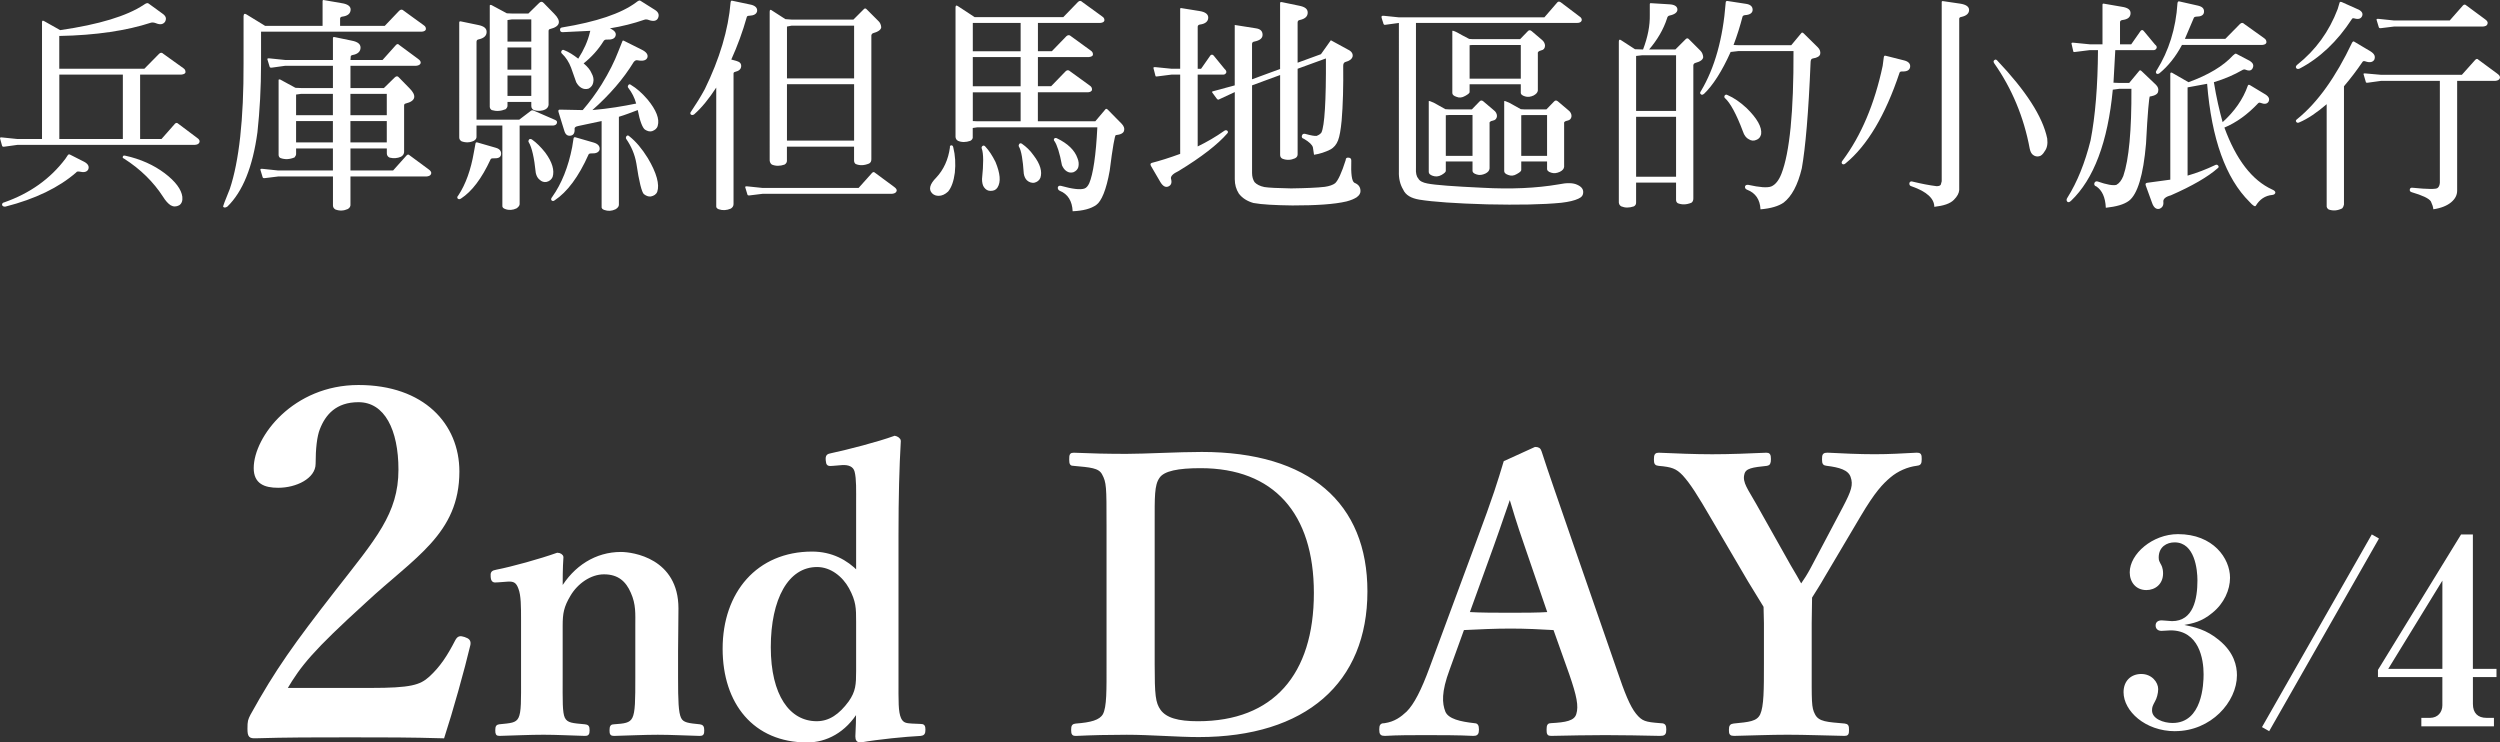 <?xml version="1.0" encoding="UTF-8"?>
<svg id="uuid-33fc3b30-9889-434b-934b-9120fc19d2e8" data-name="レイヤー 2" xmlns="http://www.w3.org/2000/svg" viewBox="0 0 155.977 46.322">
  <rect x="0" y="0" width="155.977" height="46.322" fill="#333333" stroke="none"/>
  <defs>
    <style>
      .uuid-41b08fee-7aa0-4b0d-912e-261cccb0455a {
        stroke: #fff;
        stroke-miterlimit: 10;
        stroke-width: .172px;
      }

      .uuid-41b08fee-7aa0-4b0d-912e-261cccb0455a, .uuid-ab659f83-fd1c-4596-9bd6-1c6766ea1f33 {
        fill: #fff;
      }

      .uuid-ab659f83-fd1c-4596-9bd6-1c6766ea1f33 {
        stroke-width: 0px;
      }
    </style>
  </defs>
  <g id="uuid-ef620752-849d-47bb-8d5c-45717454fb58" data-name="文字">
    <g>
      <g>
        <path class="uuid-ab659f83-fd1c-4596-9bd6-1c6766ea1f33" d="m8.743,8.674h1.331l.84-.953c.07-.07.14-.07.21,0l1.177.883c.126.084.182.182.14.28-.042.098-.126.14-.28.154H1.095l-.812.112c-.084.014-.14,0-.154-.056L.002,8.632c-.014-.056.042-.07.14-.056l.952.098h1.527V1.446c-.014-.14.028-.182.112-.14l1.022.574c2.423-.351,4.16-.883,5.197-1.569.154-.112.252-.14.308-.098l.868.63c.224.154.28.308.168.518-.126.168-.308.196-.575.084-.112-.042-.224-.056-.308-.028-1.499.49-3.418.785-5.715.827v2.045h5.309l.911-.925c.098-.098.182-.098.28,0l1.233.883c.112.07.154.168.14.28-.028.07-.112.112-.252.126h-2.577v4.02Zm-4.524,1.023c.042-.07.098-.085.168-.042l.883.448c.224.126.308.28.238.462-.084.168-.266.21-.56.14-.098-.014-.168,0-.196.056-1.079.939-2.549,1.653-4.412,2.129-.112.014-.182-.028-.21-.098-.014-.085.042-.154.14-.169,1.597-.56,2.872-1.471,3.81-2.717l.14-.21Zm-.518-5.043v4.02h3.964v-4.02h-3.964Zm3.964,5.113c.014-.056.056-.07.14-.056.967.21,1.793.588,2.465,1.093.686.518,1.05,1.022,1.106,1.471.028.252-.042.434-.196.532-.182.098-.364.098-.532,0-.154-.098-.322-.28-.476-.532-.588-.911-1.401-1.723-2.437-2.381-.07-.028-.098-.056-.07-.126Z"/>
        <path class="uuid-ab659f83-fd1c-4596-9bd6-1c6766ea1f33" d="m20.126,1.614V.073c0-.056.028-.084.07-.07l1.135.196c.364.056.546.196.546.392,0,.252-.182.406-.532.448-.084.014-.126.056-.126.126v.448h2.788l.896-.939c.098-.098.196-.098.294,0l1.233.896c.112.07.154.154.14.267-.028.084-.112.126-.252.14h-10.03v1.976c0,1.555-.084,2.983-.224,4.286-.294,2.185-.925,3.726-1.877,4.65-.112.07-.196.084-.266.014-.014-.028.126-.406.42-1.121.574-1.723.868-4.343.855-7.83V.998c.014-.14.07-.168.182-.098l1.163.714h3.586Zm-2.788,9.399l-.798.098c-.084.014-.14,0-.154-.056l-.14-.462c-.014-.057.042-.07.154-.057l.939.099h3.432v-1.373h-2.297v.35c0,.07-.042.14-.098.21-.308.126-.588.14-.868.042-.07-.028-.112-.084-.126-.183v-4.692c.014-.042.042-.042.098-.028l.953.518.336.014h2.003v-1.387h-2.984l-.812.112c-.084.014-.14,0-.154-.056l-.14-.462c-.014-.056.042-.07.154-.056l.952.098h2.984v-1.359c0-.056.028-.084.098-.07l1.079.224c.364.07.546.21.546.435,0,.238-.168.406-.504.462-.084.014-.126.07-.112.154l-.014.154h2.003l.841-.939c.07-.07.14-.07.196,0l1.177.869c.14.098.196.196.154.294-.042.084-.14.126-.28.14h-4.09v1.387h2.087l.672-.658c.098-.098.196-.098.266,0l.658.672c.462.462.392.798-.238.952-.07.014-.098.057-.098.127v2.914c-.014.112-.07.21-.196.28-.224.098-.462.112-.7.056-.112-.042-.182-.14-.182-.266v-.308h-2.269v1.373h2.662l.84-.939c.07-.07.126-.07.196,0l1.177.868c.14.098.196.196.154.294-.042.098-.14.141-.294.154h-4.735v1.737c.014.112-.042.224-.168.294-.252.112-.504.126-.77.028-.098-.056-.154-.14-.154-.252v-1.807h-3.432Zm3.432-5.155h-2.003l-.294.042v1.289h2.297v-1.331Zm0,1.695h-2.297v1.331h2.297v-1.331Zm1.093-.364h2.269v-1.331h-2.269v1.331Zm0,1.695h2.269v-1.331h-2.269v1.331Z"/>
        <path class="uuid-ab659f83-fd1c-4596-9bd6-1c6766ea1f33" d="m29.66,8.982c.014-.084.042-.112.112-.098l1.163.336c.252.07.364.224.322.448-.042.168-.196.224-.504.21-.084,0-.14.028-.154.084-.546,1.177-1.163,1.989-1.835,2.424-.084.056-.154.056-.21,0-.042-.057-.028-.127.042-.196.462-.7.784-1.611.967-2.676l.098-.532Zm.07-1.148v.658c.014.126-.042.224-.168.294-.238.112-.504.127-.77.028-.084-.056-.14-.126-.14-.238V1.404c0-.056.028-.084.098-.07l1.079.224c.35.07.532.196.532.434,0,.238-.168.392-.49.462-.098.014-.14.07-.14.154v4.86h2.662l.7-.532c.07-.07.154-.07.252-.014l1.289.56c.098.042.14.098.112.196-.028.098-.112.14-.224.154h-2.101v4.902c0,.084-.07.183-.196.267-.238.112-.476.126-.7.042-.126-.042-.196-.112-.182-.21v-5.001h-1.611Zm1.933-1.232c0,.07-.042.14-.112.21-.308.126-.588.14-.868.056-.07-.042-.112-.098-.126-.196V.34c.014-.042.042-.042.098-.028l.967.518.322.014h1.022l.672-.659c.098-.098.196-.098.28,0l.658.673c.462.462.378.798-.252.952-.07.014-.098.056-.098.126v4.608c-.014.112-.07.21-.196.28-.224.112-.462.112-.686.056-.126-.042-.196-.14-.196-.266v-.252h-1.485v.238Zm1.485-4.006v-1.387h-1.205l-.28.042v1.345h1.485Zm0,1.751v-1.387h-1.485v1.387h1.485Zm0,1.639v-1.275h-1.485v1.275h1.485Zm-.14,2.717c.042-.042.112-.042.182,0,.28.196.56.477.826.812.448.603.588,1.121.462,1.527-.07.154-.196.266-.378.308-.154.028-.308-.014-.434-.14-.126-.098-.196-.238-.238-.42-.098-.966-.252-1.611-.434-1.905-.042-.056-.028-.112.014-.183Zm2.773-.056c.014-.07.056-.098.112-.084l1.163.336c.266.084.392.238.35.448-.056.168-.238.238-.518.224-.098,0-.154.028-.168.07-.617,1.387-1.331,2.34-2.115,2.858-.07.056-.14.056-.196,0-.042-.056-.028-.127.042-.21.588-.826,1.008-1.877,1.247-3.109l.084-.532Zm.294-.784c-.154.027-.238.084-.224.182.014.252-.07.393-.252.42-.196.028-.322-.07-.392-.308l-.364-1.177c-.028-.098.014-.154.112-.14l1.401.028c.434-.504.826-1.036,1.177-1.597.476-.77.812-1.457,1.037-2.045l.252-.63c.014-.07.056-.085.126-.042l1.065.532c.322.154.434.322.378.504-.07.182-.28.238-.63.168-.084-.014-.154.028-.224.112-.63,1.036-1.499,2.045-2.577,2.997.995-.084,1.905-.238,2.731-.406-.098-.364-.266-.686-.49-.98-.042-.042-.042-.098,0-.168.042-.07.098-.07.168-.014.35.21.672.49,1.023.896.56.672.77,1.232.644,1.652-.042.169-.168.267-.35.336-.154.042-.294,0-.448-.098-.154-.112-.322-.546-.448-1.219-.378.141-.756.294-1.177.42v5.491c0,.099-.07.196-.21.28-.238.112-.462.126-.7.042-.126-.042-.182-.112-.168-.21v-5.337l-1.457.309Zm.729-5.856l.028-.084-1.737.084c-.098,0-.154-.056-.154-.154,0-.084.042-.126.126-.14,2.143-.351,3.684-.869,4.609-1.555.14-.112.224-.154.28-.112l.911.574c.224.14.28.322.182.519-.084.168-.28.21-.56.112-.098-.042-.21-.056-.308-.014-.644.224-1.359.406-2.129.532.294.126.42.294.35.477-.056.168-.238.238-.532.224-.098-.014-.182.028-.224.112-.322.519-.742.981-1.233,1.373.252.21.42.42.49.602.112.196.154.392.112.574-.028.169-.112.294-.28.392-.154.056-.322.042-.462-.042-.126-.07-.238-.196-.322-.35l-.322-.911c-.126-.336-.322-.644-.56-.868-.056-.042-.07-.098-.042-.168.042-.07.098-.098.168-.056.294.112.574.294.882.532.35-.546.602-1.106.729-1.653Zm2.283,6.485c.056-.056.112-.056.182.014.406.322.784.77,1.149,1.359.56.939.742,1.653.588,2.101-.07.168-.21.252-.406.294-.154.014-.294-.042-.434-.154-.126-.126-.294-.757-.462-1.905-.098-.574-.322-1.079-.63-1.527-.042-.056-.028-.112.014-.182Z"/>
        <path class="uuid-ab659f83-fd1c-4596-9bd6-1c6766ea1f33" d="m43.314,7.133c-.084.056-.154.056-.21.014-.056-.056-.042-.126.028-.21.294-.435.574-.883.84-1.373.925-1.891,1.471-3.712,1.611-5.421.014-.084.042-.112.098-.098l1.191.252c.266.07.392.21.364.406-.042.182-.21.266-.49.28-.098,0-.14.028-.154.084-.252.896-.574,1.779-.966,2.647l.35.098c.196.057.28.169.266.336-.014.169-.14.28-.378.336-.07.014-.098.056-.098.098v8.152c0,.112-.056.21-.168.28-.266.112-.504.126-.757.042-.112-.042-.168-.112-.154-.21v-7.382c-.448.686-.896,1.247-1.373,1.667Zm4.272,4.594h5.981l.841-.939c.07-.07.126-.07.196,0l1.177.869c.14.098.196.196.154.28-.042.098-.14.14-.28.154h-8.068l-.798.098c-.084.014-.14,0-.154-.042l-.14-.462c-.014-.056.042-.07.154-.056l.939.098Zm1.513-1.709c0,.112-.056.196-.154.252-.28.098-.546.098-.784,0-.084-.056-.126-.141-.14-.252V.732c0-.127.056-.154.154-.07l.826.532.392.028h3.852l.644-.644c.056-.07.126-.07.196.014l.714.715c.112.098.168.238.182.392-.014.154-.182.28-.49.364-.098.028-.14.112-.126.225v7.648c0,.126-.042.21-.14.266-.308.126-.588.14-.841.028-.056-.042-.098-.112-.098-.21v-.869h-4.189v.869Zm4.189-5.127V1.6h-3.894l-.294.056v3.236h4.189Zm0,3.88v-3.516h-4.189v3.516h4.189Z"/>
        <path class="uuid-ab659f83-fd1c-4596-9bd6-1c6766ea1f33" d="m59.349,9.066c.07,0,.112.042.126.126.126.505.154,1.023.098,1.583-.07.532-.21.925-.42,1.177-.196.182-.392.266-.588.266-.154,0-.294-.042-.406-.154-.238-.238-.154-.574.252-.981.462-.49.756-1.135.855-1.877-.014-.085.014-.127.084-.141Zm1.345-.518c0,.112-.056.182-.154.238-.28.099-.546.099-.77,0-.098-.056-.14-.126-.154-.238V.466c0-.126.056-.154.168-.07l1.023.672h5.533l.91-.939c.098-.098.182-.098.28,0l1.233.896c.112.07.154.154.14.266-.028.084-.112.126-.252.14h-3.894v1.765h.868l.91-.939c.098-.084.196-.084.28,0l1.233.896c.112.07.154.168.14.28-.028.07-.112.112-.238.126h-3.194v1.821h.826l.896-.925c.098-.098.196-.098.294,0l1.218.883c.112.07.154.168.14.28-.028.084-.112.126-.238.14h-3.138v1.807h3.586l.616-.729c.042-.07.098-.056.168.014l.868.882c.126.14.182.28.14.42-.028.154-.224.252-.518.28-.056,0-.196.756-.378,2.213-.21,1.205-.518,1.919-.841,2.144-.336.238-.826.364-1.471.392-.028-.644-.308-1.078-.799-1.274-.098-.042-.14-.126-.126-.224.028-.084.098-.112.21-.084.7.196,1.177.252,1.443.168.126-.042.224-.154.308-.336.238-.56.42-1.736.504-3.487h-7.48l-.294.042v.56Zm2.984-7.116h-2.984v1.765h2.984v-1.765Zm0,2.129h-2.984v1.821h2.984v-1.821Zm0,4.006v-1.807h-2.984v1.793l.294.014h2.689Zm-2.381,1.54c.07-.042.126-.028.182.042.224.238.434.56.63.953.294.714.35,1.246.126,1.597-.098.154-.238.21-.434.21-.168,0-.294-.07-.406-.224-.084-.112-.126-.294-.126-.518.098-.939.098-1.583-.014-1.891-.028-.056-.014-.112.042-.169Zm2.297-.126c.042-.056.112-.056.182,0,.238.168.49.393.714.715.42.546.546,1.022.42,1.4-.07.168-.21.266-.392.308-.154.014-.308-.028-.448-.154-.098-.098-.168-.238-.196-.42-.056-.855-.154-1.429-.294-1.667-.042-.056-.028-.112.014-.182Zm2.171-.322c.042-.056.112-.07.182-.028.672.322,1.106.743,1.275,1.233.084.196.098.378.056.56-.042.14-.14.252-.308.322-.154.042-.294.028-.434-.07-.126-.084-.21-.21-.28-.364-.14-.77-.308-1.275-.462-1.499-.042-.042-.056-.098-.028-.154Z"/>
        <path class="uuid-ab659f83-fd1c-4596-9bd6-1c6766ea1f33" d="m73.632,4.654h-.532l-.883.112c-.07.014-.112.014-.126-.028l-.126-.49c-.014-.056.042-.07.154-.056l.981.098h.532V.564c0-.056.028-.07.084-.056l1.135.183c.35.056.532.196.532.406,0,.238-.182.392-.518.434-.098.014-.14.07-.14.141v2.619h.21l.588-.84c.07-.056.126-.056.196.014l.686.84c.098.085.126.169.098.238-.042.07-.098.112-.182.112h-1.597v4.482c.575-.28,1.135-.603,1.667-.981.07-.042.126-.042.182,0,.056.056.056.112-.014.182-.574.659-1.583,1.457-3.04,2.34-.336.154-.49.322-.462.462.07.238.028.406-.154.49-.182.084-.35-.014-.504-.266l-.588-1.008c-.056-.098-.042-.168.056-.196.49-.126,1.079-.308,1.765-.56v-4.944Zm2.409,1.555c-.042.028-.084,0-.14-.07l-.266-.364c-.028-.042-.014-.07.056-.084l1.345-.364V1.558l1.331.21c.28.042.406.182.406.406,0,.21-.168.351-.518.42-.098.014-.14.07-.14.154v2.199l1.751-.644V.2c0-.056.028-.084.098-.07l1.079.224c.364.07.546.196.546.434s-.168.393-.504.462c-.084.014-.126.07-.126.154v2.508l1.457-.532.617-.869,1.079.589c.21.098.308.252.28.42-.042.168-.196.28-.462.351-.084.028-.126.112-.126.238.014,1.275-.014,2.423-.098,3.418-.056.574-.126.981-.224,1.233-.098.252-.252.448-.49.574-.308.154-.644.266-1.009.322l-.07-.463c-.042-.154-.224-.336-.56-.532-.112-.028-.154-.098-.126-.196.028-.098.098-.14.21-.112.35.098.588.14.7.126.126-.042.238-.112.308-.21.196-.406.294-1.961.28-4.623l-1.765.644v5.295c.014.126-.042.238-.168.294-.252.112-.504.126-.77.028-.098-.042-.154-.126-.154-.238v-4.987l-1.751.644v5.463c0,.238.056.42.154.574.126.14.336.252.617.308.266.042.812.07,1.667.084.925-.014,1.625-.042,2.101-.098.294-.042.518-.126.644-.225.182-.168.406-.644.658-1.442,0-.126.07-.168.182-.154.112.014.168.056.168.182-.028.827.028,1.289.196,1.387.252.098.378.266.378.518,0,.28-.294.491-.868.644-.77.182-1.891.252-3.376.252-1.093-.014-1.905-.056-2.437-.154-.392-.112-.7-.308-.91-.588-.168-.266-.252-.56-.252-.896v-5.435l-.994.462Z"/>
        <path class="uuid-ab659f83-fd1c-4596-9bd6-1c6766ea1f33" d="m88.342,10.509c-.014.28.028.491.14.617.084.168.28.266.575.322.49.098,1.639.182,3.432.266,1.779.098,3.362.028,4.748-.21.532-.112.925-.098,1.177.028.252.112.364.266.364.448,0,.196-.084.322-.308.42-.238.112-.588.196-1.065.252-1.149.112-2.689.141-4.622.098-1.947-.056-3.362-.154-4.231-.294-.504-.085-.855-.28-1.008-.63-.196-.322-.28-.714-.266-1.121V1.432l-.826.112c-.084.028-.14-.014-.154-.126-.028-.084-.07-.196-.098-.308-.028-.098.014-.14.126-.126l.952.098h9.077l.812-.939c.056-.056.126-.056.21,0l1.149.869c.14.084.182.182.154.28-.042.098-.14.14-.308.14h-10.029v9.077Zm.798-4.188c0-.042.098-.014.308.084.14.084.392.21.729.406l.224.014h1.429l.476-.49c.07-.084.154-.084.238-.014l.644.546c.14.099.21.238.21.378-.014.154-.098.252-.252.28-.168.028-.238.098-.21.196v2.788c-.014.14-.098.238-.266.322-.182.084-.364.112-.532.056-.196-.056-.28-.14-.266-.28v-.532h-1.667v.588c0,.07-.098.154-.266.252-.196.112-.378.112-.546.056-.168-.056-.252-.14-.252-.238v-4.412Zm1.261.855l-.196.014v2.536h1.667v-2.549h-1.471Zm.21-5.239c0-.042.098-.014.322.099.14.084.378.21.729.392l.21.014h2.97l.476-.49c.07-.084.154-.084.238-.014l.644.547c.14.112.196.252.196.378-.014.154-.084.252-.238.28-.168.042-.238.112-.21.21v2.297c-.014.127-.112.225-.266.309-.182.084-.364.112-.532.056-.196-.056-.28-.14-.266-.266v-.49h-3.194v.49c0,.056-.098.14-.28.238-.196.112-.364.127-.532.056-.182-.056-.266-.14-.266-.238V1.936Zm1.079.883v2.087h3.194v-2.101h-3.012l-.182.014Zm2.157,3.502c0-.042.098-.014.308.084.14.084.392.21.729.406l.224.014h1.373l.476-.49c.07-.084.154-.084.238-.014l.644.546c.14.099.21.238.21.378-.014.154-.098.252-.252.28-.168.028-.238.098-.21.196v2.689c-.014.126-.098.225-.266.309-.182.084-.364.112-.532.056-.196-.056-.28-.14-.266-.28v-.42h-1.611v.532c0,.07-.098.154-.28.252-.182.112-.364.126-.532.056-.168-.056-.252-.14-.252-.238v-4.356Zm1.261.855l-.196.014v2.536h1.611v-2.549h-1.415Z"/>
        <path class="uuid-ab659f83-fd1c-4596-9bd6-1c6766ea1f33" d="m102.078,12.638c0,.112-.042.182-.14.238-.294.098-.546.098-.784,0-.098-.057-.14-.127-.154-.238V2.595c0-.127.056-.154.168-.07l.84.546.434.014h.07c.294-.77.434-1.485.42-2.157V.269c0-.056.028-.084.084-.07l1.135.07c.322.015.49.127.504.309s-.154.322-.49.392c-.084.014-.14.084-.154.169-.224.7-.617,1.358-1.121,1.947h1.639l.644-.644c.07-.07.14-.07.21.014l.714.714c.098.098.154.238.168.392-.014.154-.168.28-.49.364-.098.028-.14.098-.126.224v8.237c0,.126-.042.21-.126.266-.322.126-.588.126-.84.028-.07-.042-.112-.112-.112-.21v-1.079h-2.493v1.247Zm2.493-5.715v-3.474h-2.129l-.364.042v3.432h2.493Zm0,4.104v-3.74h-2.493v3.74h2.493Zm1.737-5.168c-.084.07-.154.07-.196.014-.056-.042-.056-.098.014-.196.854-1.429,1.373-3.278,1.541-5.505,0-.07.028-.112.098-.112l1.191.183c.266.042.406.182.392.392-.014.183-.182.294-.476.309-.084.014-.14.042-.154.098-.154.589-.336,1.177-.56,1.765l.308.014h3.292l.617-.742c.042-.07.098-.057.168.014l.868.855c.126.126.182.266.154.42-.028.141-.182.238-.462.28-.098.014-.14.098-.14.267-.126,3.109-.322,5.322-.546,6.583-.252,1.065-.644,1.765-1.135,2.144-.322.224-.799.364-1.443.42-.028-.602-.308-1.022-.826-1.219-.112-.042-.154-.112-.14-.21.028-.084.098-.112.21-.098.7.154,1.177.196,1.429.098.266-.112.476-.392.63-.784.518-1.317.77-3.894.756-7.662h-3.432l-.49.056c-.546,1.219-1.121,2.102-1.667,2.62Zm1.289.112c.042-.07.112-.084.182-.042.392.168.784.435,1.191.812.658.644.967,1.191.91,1.625-.042.182-.14.308-.308.364-.154.07-.308.056-.462-.042-.154-.07-.294-.252-.364-.477-.406-1.092-.799-1.793-1.107-2.073-.056-.043-.07-.098-.042-.169Z"/>
        <path class="uuid-ab659f83-fd1c-4596-9bd6-1c6766ea1f33" d="m117.531,3.575c.014-.084.042-.112.112-.098l1.163.294c.28.07.406.225.364.435-.042.182-.21.266-.504.252-.084,0-.14.028-.154.084-.883,2.647-2.017,4.553-3.376,5.659-.084.07-.154.07-.21.014-.042-.056-.028-.127.042-.21,1.148-1.54,1.989-3.516,2.493-5.897l.07-.532Zm3.614-3.446c0-.056.028-.07.098-.056l1.05.154c.378.057.56.196.56.393,0,.21-.154.364-.476.434-.098.014-.154.056-.14.154v10.646c-.014.196-.112.392-.336.617-.238.238-.63.364-1.218.434,0-.518-.476-.953-1.401-1.275-.126-.028-.168-.098-.154-.21.028-.098.112-.126.224-.084.518.126,1.022.224,1.471.28.14,0,.224-.028.266-.098l.056-.21V.13Zm3.278,3.628c.07-.056.112-.056.182.014,1.779,1.877,2.844,3.502,3.123,4.875.042.336-.014.603-.154.784-.112.196-.238.309-.364.322-.126.028-.252,0-.364-.084-.098-.07-.168-.196-.21-.392-.364-1.975-1.121-3.768-2.213-5.323-.056-.084-.056-.154,0-.196Z"/>
        <path class="uuid-ab659f83-fd1c-4596-9bd6-1c6766ea1f33" d="m129.214,12.526c-.098.098-.168.112-.238.056-.056-.07-.056-.154.014-.252.616-.981,1.093-2.171,1.443-3.571.294-1.513.448-3.39.462-5.631h-.518l-.896.112c-.07.014-.112.014-.126-.028l-.112-.49c-.014-.056.042-.07.14-.056l.995.098h.798V.298c0-.056.028-.084.084-.07l1.135.196c.364.056.532.182.532.393,0,.252-.168.392-.518.434-.098.014-.14.07-.14.14v1.373h.7l.588-.84c.07-.07.126-.07.196.014l.7.841c.098.07.126.154.098.224-.042.084-.098.126-.196.126h-2.381l-.112,2.031.378.015h.602l.616-.743c.042-.07.098-.056.168.014l.882.84c.126.126.182.266.14.42-.014.14-.168.252-.462.308h-.056c-.042.014-.14,1.009-.238,2.956-.168,1.961-.532,3.151-1.065,3.558-.322.238-.798.364-1.443.435-.028-.659-.238-1.093-.588-1.331-.112-.028-.154-.112-.126-.21.042-.098.112-.126.21-.098.56.196.953.266,1.163.21.182-.099.322-.28.434-.56.35-1.022.518-2.844.504-5.435h-.742l-.42.056c-.308,3.264-1.19,5.589-2.605,6.934Zm11.024-7.172c.028-.07.07-.084.14-.042l.883.532c.28.154.364.309.28.49-.084.154-.252.183-.504.084-.056-.028-.112-.014-.154.028-.644.686-1.359,1.205-2.101,1.513.728,1.989,1.723,3.292,2.984,3.866.126.056.196.112.196.196-.014.07-.07.126-.182.14-.462.042-.798.28-1.037.673-.042.084-.182,0-.392-.238-1.485-1.471-2.367-3.922-2.647-7.368l-1.219.224v5.505c.588-.168,1.163-.392,1.723-.658.07-.042.14-.028.182.028.056.07.042.126-.042.182-.588.518-1.569,1.093-2.914,1.681-.322.084-.476.224-.462.392.028.224-.056.378-.252.448-.196.042-.35-.084-.448-.364l-.392-1.079c-.042-.112-.014-.168.084-.182l1.443-.196v-6.542c-.014-.126.028-.168.112-.126l1.023.588c1.233-.448,2.171-1.008,2.773-1.667.084-.084.154-.127.196-.112l.855.448c.196.126.266.266.182.448-.07.154-.21.196-.42.112-.084-.042-.168-.028-.252.028-.462.266-1.05.532-1.751.742.154.953.35,1.793.546,2.494.742-.673,1.275-1.429,1.569-2.269Zm-5.505-.784c-.084.056-.154.056-.196.014-.042-.056-.042-.126.028-.21.742-1.19,1.191-2.591,1.289-4.174.014-.084.042-.126.112-.112l1.177.266c.28.07.392.196.364.42-.028.182-.196.266-.49.266-.098.014-.126.042-.14.07l-.56,1.316h2.521l.911-.924c.098-.098.182-.098.28,0l1.233.882c.112.07.154.169.14.28-.028.084-.112.126-.252.14h-5.015c-.378.714-.855,1.317-1.401,1.765Z"/>
        <path class="uuid-ab659f83-fd1c-4596-9bd6-1c6766ea1f33" d="m145.962.185c.014-.07.056-.084.14-.056l.939.42c.294.112.406.267.336.448-.07.168-.224.225-.476.154-.084-.028-.14-.014-.168.042-.91,1.401-2.017,2.438-3.25,3.082-.098.042-.168.042-.224-.028-.042-.07-.014-.14.07-.21,1.149-.911,1.989-2.073,2.521-3.474l.112-.378Zm-2.507,7.452c-.098.042-.154.028-.196-.042-.042-.056-.014-.112.084-.182,1.261-1.023,2.395-2.62,3.404-4.749.042-.07.084-.098.126-.07l1.036.616c.238.154.308.308.224.518-.098.154-.28.196-.56.099-.084-.028-.14-.015-.168.027-.364.533-.742,1.037-1.163,1.527v7.382c-.014.07-.042.154-.112.238-.28.14-.56.168-.841.07-.084-.056-.14-.14-.126-.238v-6.332c-.602.519-1.177.911-1.709,1.135Zm5.099-2.591l-.812.112c-.084.015-.14,0-.14-.056l-.14-.477c-.014-.042.042-.056.14-.042l.953.084h5.043l.84-.939c.07-.07.14-.07.196,0l1.177.869c.14.098.196.196.154.294-.042.098-.14.14-.28.154h-2.381v6.85c0,.28-.126.518-.378.728-.252.21-.63.364-1.107.434-.014-.154-.07-.308-.154-.49-.126-.196-.532-.378-1.191-.574-.098-.028-.14-.084-.126-.168.014-.084.07-.126.168-.112.967.098,1.485.098,1.569.014.084-.07.126-.168.14-.322v-6.359h-3.67Zm.812-3.768h3.474l.827-.939c.07-.07.14-.07.21,0l1.177.869c.14.098.182.196.14.294-.028.098-.126.14-.28.154h-5.547l-.798.098c-.084.014-.14,0-.154-.056l-.14-.462c-.014-.056.042-.07.154-.056l.939.098Z"/>
      </g>
      <g>
        <path class="uuid-41b08fee-7aa0-4b0d-912e-261cccb0455a" d="m23.115,43.007c2.52,0,3.12-.18,3.72-.72.69-.63,1.14-1.32,1.65-2.31.12-.21.21-.24.48-.15.27.09.33.18.3.39-.36,1.53-1.11,4.2-1.62,5.76-2.04-.06-3.63-.06-5.79-.06-2.19,0-3.96,0-5.94.06-.3,0-.39-.03-.39-.51,0-.48.03-.54.18-.84,1.56-2.82,2.73-4.44,5.25-7.68,2.55-3.27,3.99-4.86,3.99-7.65,0-2.489-.87-4.29-2.58-4.29-1.44,0-2.13.81-2.49,1.74-.18.45-.27,1.23-.27,2.19,0,.84-1.14,1.41-2.25,1.41-.84,0-1.44-.24-1.44-1.14,0-1.92,2.43-5.1,6.45-5.1,4.05,0,6.21,2.4,6.21,5.31,0,3.84-2.76,5.28-5.79,8.1-3.33,3.03-4.08,3.96-4.98,5.49h5.31Z"/>
        <path class="uuid-41b08fee-7aa0-4b0d-912e-261cccb0455a" d="m31.035,36.251c-.24.024-.312,0-.336-.264-.024-.264.024-.311.288-.36.984-.192,2.712-.672,3.792-1.056.144,0,.288.096.288.192-.048.672-.048,1.416-.048,2.04.84-1.44,2.184-2.28,3.72-2.28.72,0,3.504.384,3.504,3.433,0,.888-.024,2.088-.024,2.664v1.656c0,1.44.024,2.184.192,2.544s.552.384,1.248.456c.144.024.192.072.192.288s-.024.264-.192.264c-.888-.023-1.8-.072-2.616-.072-.84,0-1.824.048-2.736.072-.168,0-.192-.048-.192-.264,0-.24.048-.288.192-.288.648-.048,1.032-.072,1.224-.456.192-.384.192-1.152.192-2.544v-3.265c0-.696.048-1.32-.288-2.064-.312-.72-.816-1.2-1.752-1.2-.864,0-1.704.6-2.16,1.368-.432.72-.504,1.152-.504,1.92v3.24c0,1.44-.024,2.184.144,2.544.192.384.576.384,1.32.456.168.024.216.048.216.288s-.048.264-.216.264c-.84-.023-1.776-.072-2.568-.072-.864,0-1.848.048-2.76.072-.144,0-.168-.048-.168-.264,0-.24.048-.264.168-.288.696-.072,1.08-.072,1.272-.456.192-.384.168-1.152.168-2.544v-3.553c0-.888,0-1.584-.168-2.016-.144-.408-.336-.528-.744-.504l-.648.048Z"/>
        <path class="uuid-41b08fee-7aa0-4b0d-912e-261cccb0455a" d="m53.5,31.475c0-.912.024-1.584-.096-2.064-.096-.384-.456-.504-.864-.48l-.576.048c-.288.024-.336.024-.36-.264-.024-.288.048-.312.288-.36,1.008-.216,2.88-.696,3.936-1.08.12.024.288.12.288.24-.096,1.656-.144,3.504-.144,5.833v9.001c0,1.416-.024,2.064.168,2.496.168.36.432.36.744.384l.552.024c.168,0,.216.048.216.264,0,.24-.048.288-.216.311-.96.048-2.664.216-3.744.408-.168,0-.24-.072-.24-.288.024-.576.048-1.032.048-1.632-.792,1.32-1.968,1.92-3.144,1.92-3.288,0-5.185-2.376-5.185-5.761,0-3.48,2.112-5.976,5.497-5.976,1.2,0,2.136.504,2.832,1.224v-4.248Zm0,7.296c0-.815,0-1.272-.456-2.112-.408-.744-1.176-1.368-2.064-1.368-1.872,0-2.976,2.064-2.976,5.088s1.2,4.704,2.952,4.704c.816,0,1.464-.456,2.064-1.272.456-.648.48-1.105.48-1.944v-3.097Z"/>
        <path class="uuid-41b08fee-7aa0-4b0d-912e-261cccb0455a" d="m69.123,32.699c0-2.304,0-2.616-.288-3.144-.24-.456-.816-.479-1.848-.576-.144,0-.192-.024-.192-.312s.024-.336.192-.336c1.104.048,2.136.072,3.288.072,1.176,0,3.24-.12,4.705-.12,6.697,0,10.249,3.168,10.249,8.616,0,5.641-3.792,9.001-10.441,9.001-1.296,0-3.024-.144-4.488-.144-1.128,0-2.16.024-3.168.072-.168,0-.216-.023-.216-.288,0-.264.048-.288.216-.311.936-.072,1.512-.216,1.752-.624.264-.48.24-1.584.24-3.192v-8.713Zm2.832,8.713c0,1.968.048,2.448.384,2.928.384.528,1.152.744,2.4.744,4.752,0,7.321-2.952,7.321-8.088,0-5.016-2.544-7.873-7.153-7.873-1.392,0-2.328.168-2.64.648-.336.48-.312,1.224-.312,2.928v8.713Z"/>
        <path class="uuid-41b08fee-7aa0-4b0d-912e-261cccb0455a" d="m96.987,39.227c-.792-.048-1.824-.096-2.736-.096-1.008,0-1.968.048-2.976.096l-.912,2.521c-.528,1.416-.48,2.136-.264,2.688.216.504,1.008.672,1.872.768.144,0,.216.048.216.312,0,.264-.072.311-.264.311-.888-.048-2.112-.048-3-.048-.84,0-1.728,0-2.52.048-.216,0-.264-.048-.264-.311,0-.264.048-.312.264-.312.648-.096,1.056-.408,1.416-.744.48-.479.936-1.368,1.464-2.808l2.88-7.777c1.128-3.024,1.344-3.769,1.728-5.04l1.896-.864c.168,0,.264.048.312.216.48,1.488.912,2.688,1.992,5.833l2.712,7.824c.48,1.417.816,2.257,1.2,2.736.408.504.648.552,1.56.624.264,0,.312.048.312.312,0,.264-.048.311-.312.311-1.032-.023-2.376-.048-3.408-.048-.936,0-2.352.024-3.384.048-.168,0-.192-.048-.192-.311,0-.264.048-.312.192-.312.912-.048,1.512-.144,1.656-.624.168-.528.024-1.2-.432-2.52l-1.008-2.833Zm-1.776-5.16c-.552-1.584-.744-2.28-1.008-3.144-.336.936-.528,1.56-1.08,3.097l-1.536,4.248c.792.048,1.752.048,2.664.048.768,0,1.704,0,2.4-.048l-1.44-4.2Z"/>
        <path class="uuid-41b08fee-7aa0-4b0d-912e-261cccb0455a" d="m110.139,38.867c0-.336-.024-.72-.024-1.032-.36-.601-.624-1.008-.984-1.608l-2.28-3.888c-.864-1.488-1.32-2.208-1.8-2.736-.432-.456-.744-.552-1.56-.624-.168-.024-.216-.048-.216-.312,0-.288.048-.336.216-.336,1.128.048,2.232.096,3.336.096s2.304-.048,3.384-.096c.144,0,.192.048.192.311,0,.265-.048.312-.168.336-.888.096-1.392.144-1.488.6-.144.552.264,1.032.744,1.896l2.16,3.84c.312.528.456.768.72,1.248.264-.384.456-.672.696-1.128l1.992-3.769c.528-1.008.672-1.416.48-1.944-.168-.479-.768-.647-1.56-.744-.168-.024-.216-.048-.216-.312,0-.288.024-.336.264-.336.912.048,1.968.096,2.928.096s1.704-.048,2.64-.096c.192,0,.216.048.216.311,0,.288-.048.312-.24.336-.576.072-1.2.336-1.68.744-.48.408-.96.889-1.896,2.473l-2.232,3.769c-.312.552-.528.864-.792,1.296,0,.336-.024,1.272-.024,1.632v2.521c0,2.4-.024,2.736.216,3.192.264.528.864.528,1.92.624.168.024.192.072.192.311,0,.24-.024.288-.192.288-1.224-.023-2.448-.072-3.552-.072-1.08,0-2.256.048-3.336.072-.216,0-.24-.048-.24-.288,0-.24.048-.288.216-.311.936-.096,1.488-.12,1.728-.624.24-.528.24-1.584.24-3.192v-2.544Z"/>
        <path class="uuid-ab659f83-fd1c-4596-9bd6-1c6766ea1f33" d="m135.707,45.62c-1.873,0-3.217-1.265-3.217-2.433,0-.72.48-1.137,1.105-1.137.656,0,1.056.513,1.056.944,0,.273-.096.593-.192.753-.144.272-.192.352-.192.576,0,.528.72.784,1.28.784,1.857,0,1.937-2.433,1.937-3.041,0-.929-.272-2.737-2.065-2.737-.08,0-.464.032-.56.032-.224,0-.368-.128-.368-.336s.144-.32.384-.32c.096,0,.544.048.64.048,1.328,0,1.585-1.377,1.585-2.545,0-.656-.16-2.369-1.425-2.369-.48,0-.992.272-.992.944,0,.192.048.256.112.384.048.08.16.256.16.608,0,.672-.496,1.04-1.04,1.04-.656,0-1.04-.496-1.04-1.105,0-1.152,1.425-2.385,3.009-2.385,2.209,0,3.249,1.52,3.249,2.721,0,.752-.368,1.601-1.105,2.192-.672.56-1.232.656-1.745.753.624.128,1.377.288,2.161.944.944.768,1.12,1.616,1.12,2.192,0,1.665-1.617,3.49-3.858,3.49Z"/>
        <path class="uuid-ab659f83-fd1c-4596-9bd6-1c6766ea1f33" d="m141.575,45.62l-.448-.256,6.851-12.021.448.256-6.851,12.021Z"/>
        <path class="uuid-ab659f83-fd1c-4596-9bd6-1c6766ea1f33" d="m154.287,42.243v1.681c0,.56.304.864.848.864h.464v.528h-4.53v-.528h.544c.48,0,.768-.352.768-.784v-1.761h-4.018v-.448l5.186-8.451h.736v8.387h1.473v.512h-1.473Zm-1.905-6.019l-3.377,5.506h3.377v-5.506Z"/>
      </g>
    </g>
  </g>
</svg>